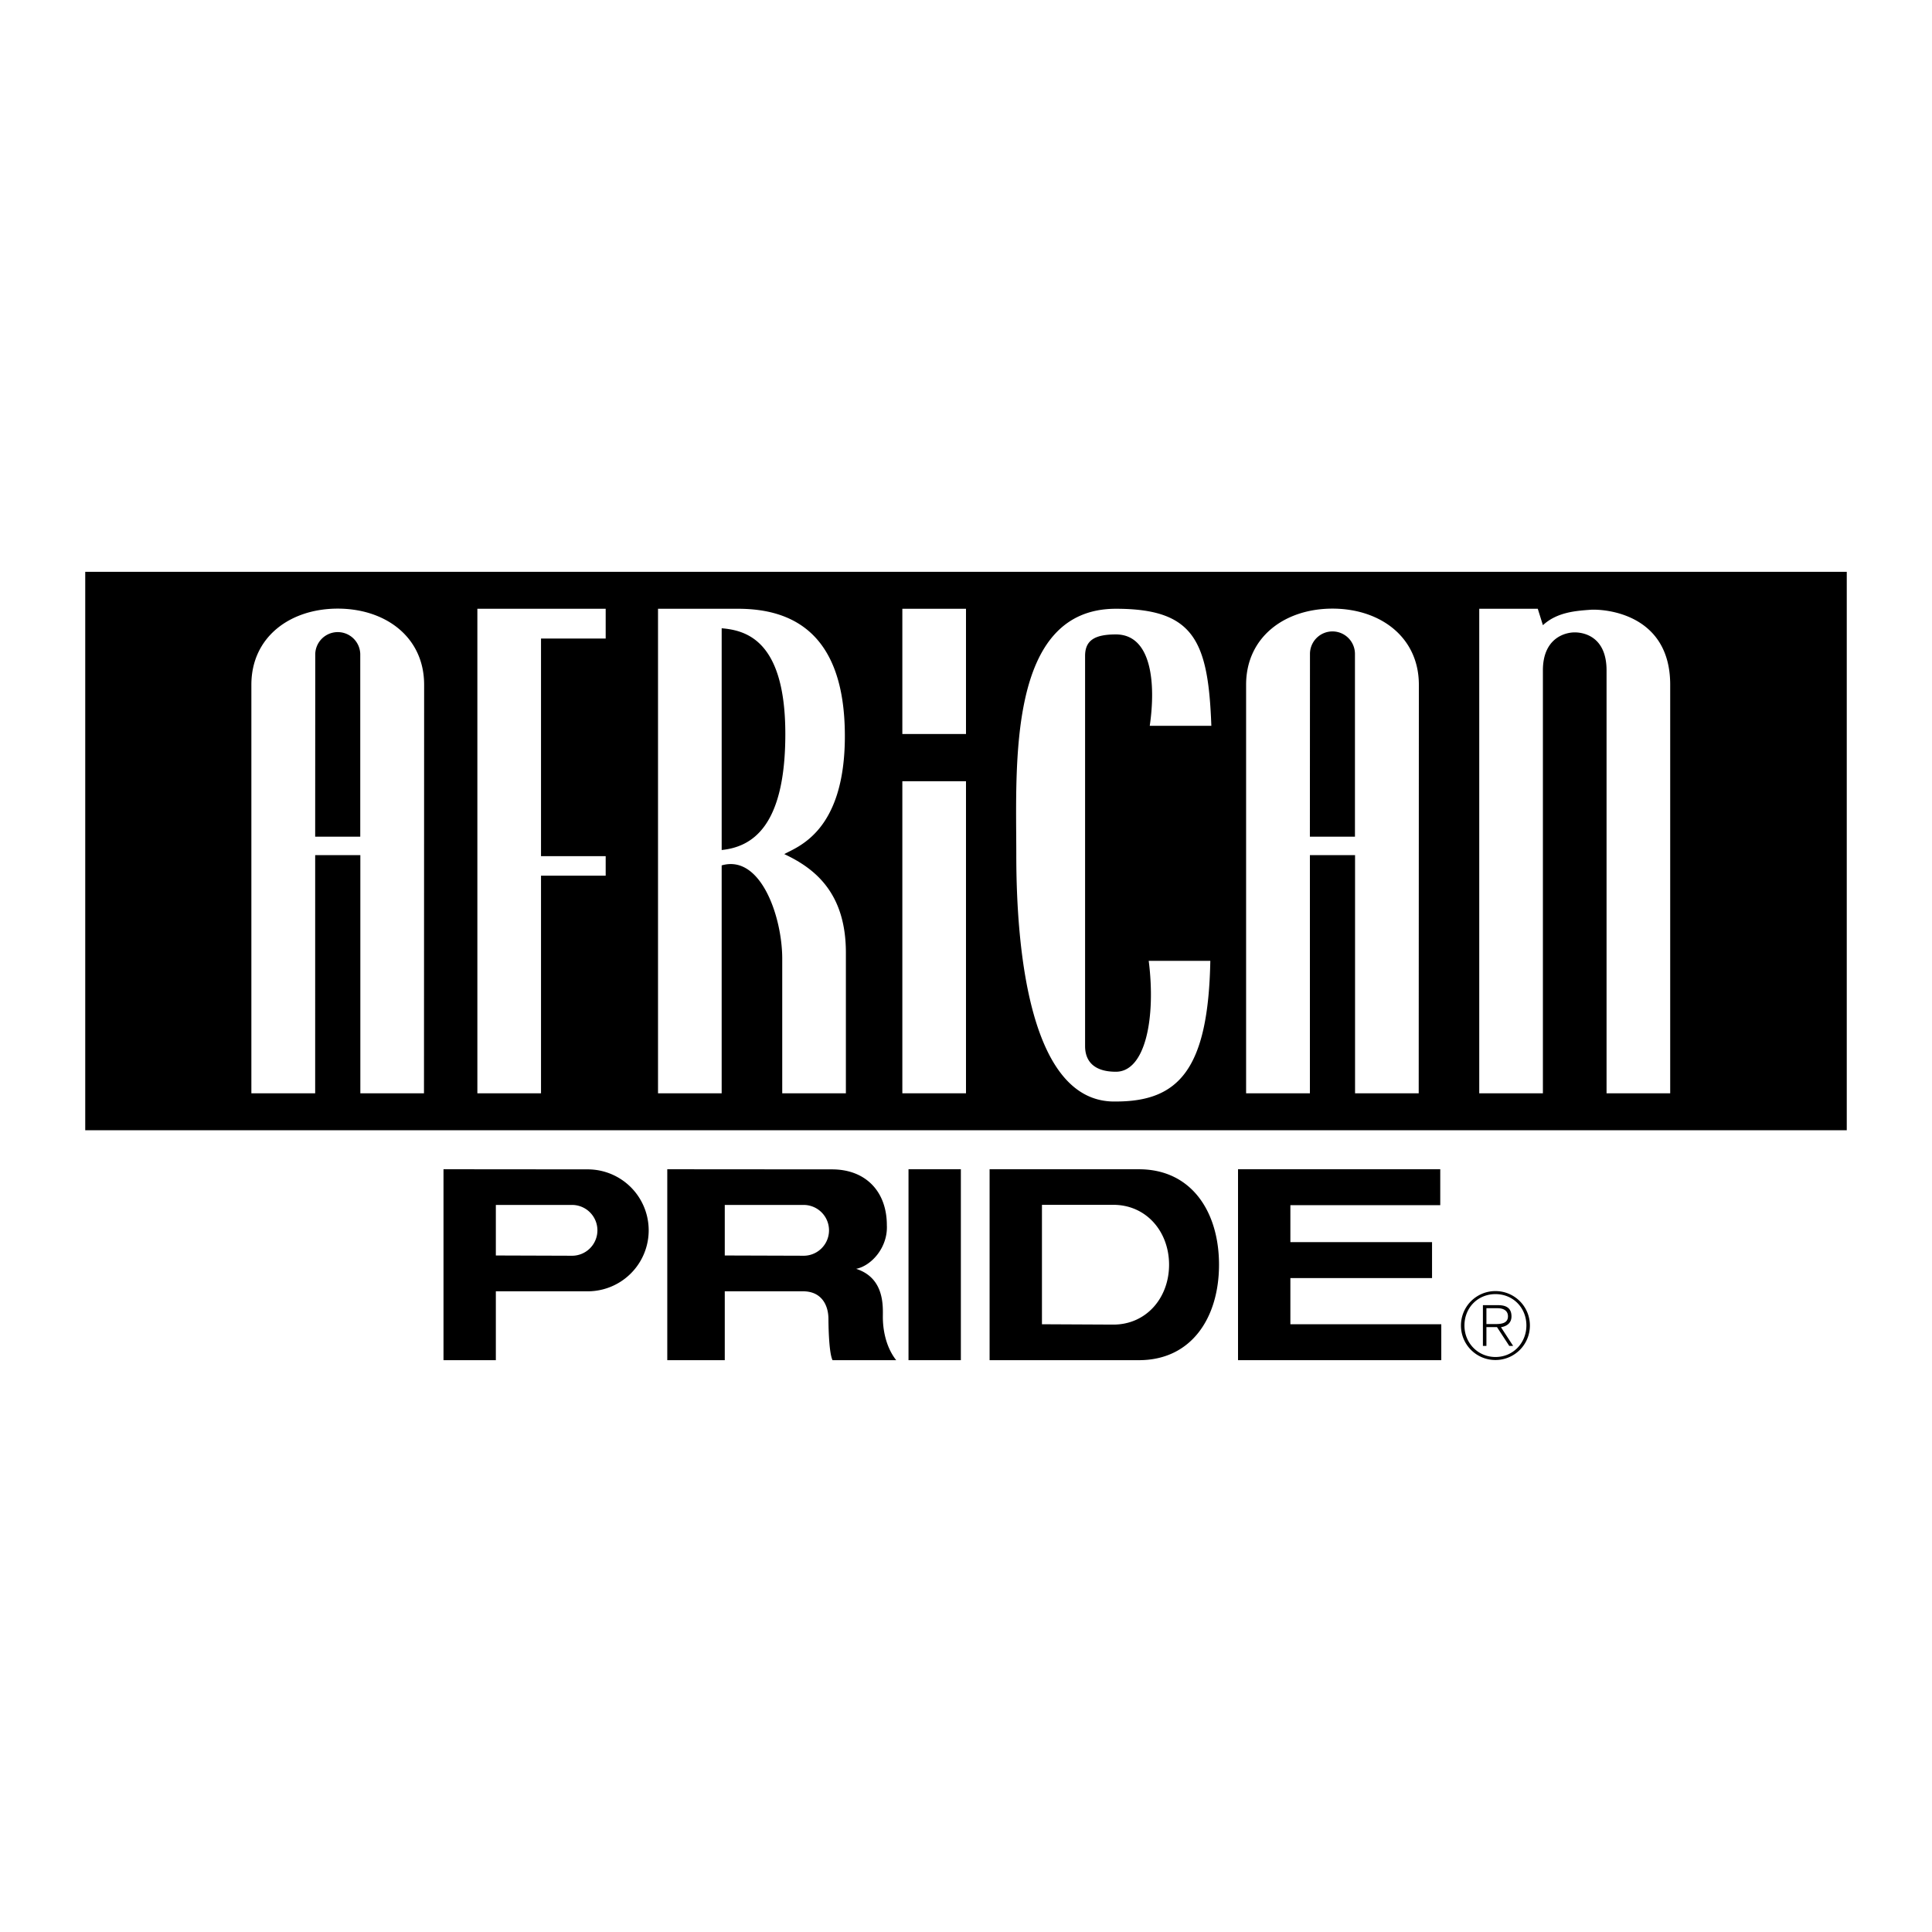<svg xmlns="http://www.w3.org/2000/svg" width="2500" height="2500" viewBox="0 0 192.756 192.756"><path fill="#fff" d="M0 192.756h192.756V0H0v192.756z"/><path d="M8.504 112.766h175.748V57.05H8.504v55.716z"/><path fill="#fff" d="M90.027 109.078h6.35V77.943h-6.35v31.135zM90.027 73.232h6.35V60.737h-6.35v12.495z"/><path d="M147.586 60.737h5.838l.512 1.639c1.435-1.332 3.38-1.434 4.712-1.537 1.331-.102 7.988.308 7.988 7.477v40.762h-6.35V66.882c0-3.277-2.151-3.789-3.176-3.789-1.023 0-3.175.614-3.175 3.789v42.196h-6.35V60.737h.001zM60.429 60.737H47.627v48.341h6.35V87.366h6.452V85.42h-6.452V63.707h6.452v-2.97zM31.453 65.244a2.246 2.246 0 0 1 4.49 0v18.23h-4.498l.008-18.23zm-.008 20.073h4.507v23.761h6.349l.015-40.762c0-4.759-3.857-7.594-8.618-7.594-4.759 0-8.618 2.835-8.618 7.594v40.762h6.365V85.317zM72.002 84.805c2.971-.307 6.35-2.253 6.35-11.573s-3.892-10.344-6.35-10.549v22.122zm0 24.273h-6.351V60.737h7.989c5.326 0 10.652 2.356 10.652 12.7 0 9.627-4.814 11.061-6.043 11.778 3.071 1.434 6.145 3.892 6.145 9.832v14.031h-6.35V95.661c0-4.199-2.151-10.446-6.043-9.32v22.737h.001zM101.396 85.317c0 9.013 1.229 24.785 9.936 24.58 6.247 0 9.217-3.174 9.422-14.031h-6.146c.718 5.632-.307 11.062-3.276 11.062-2.151 0-3.073-1.025-3.073-2.562V65.448c0-1.536.922-2.151 3.073-2.151 3.584 0 3.994 4.917 3.379 9.116h6.145c-.307-8.5-1.741-11.676-9.523-11.676-10.859 0-9.937 15.567-9.937 24.58zM130.696 65.244a2.245 2.245 0 0 1 2.243-2.247 2.245 2.245 0 0 1 2.245 2.247v18.23h-4.497l.009-18.23zm-.008 20.073h4.506v23.761h6.351l.015-40.762c0-4.759-3.858-7.594-8.619-7.594-4.759 0-8.617 2.835-8.617 7.594v40.762h6.365V85.317h-.001z" fill-rule="evenodd" clip-rule="evenodd" fill="#fff"/><path fill-rule="evenodd" clip-rule="evenodd" d="M123.518 116.656h20.176v3.584h-14.953v3.688h14.134v3.586h-14.134v4.607h15.056v3.584h-20.279v-19.049z"/><path d="M90.642 135.705h5.223v-19.049h-5.223v19.049z"/><path d="M103.956 132.121l7.118.035c3.3 0 5.564-2.676 5.564-5.975s-2.265-5.975-5.564-5.975h-7.118v11.915zm-5.224 3.584v-19.049l14.902.002c5.259 0 7.987 4.264 7.987 9.523s-2.729 9.523-7.987 9.523H98.732v.001zM49.471 125.26l7.527.025a2.535 2.535 0 1 0 0-5.068h-7.527v5.043zm0 10.445h-5.223v-19.049l14.389.012a6.083 6.083 0 1 1 0 12.166h-9.166v6.871zM72.31 120.217h7.937a2.535 2.535 0 0 1 0 5.068l-7.937-.025v-5.043zm0 8.617h7.835c1.792.01 2.509 1.342 2.509 2.775 0 0 0 3.277.409 4.096h6.351c-1.126-1.432-1.332-3.275-1.332-4.301 0-1.023.205-3.891-2.663-4.812 1.536-.309 3.175-2.152 3.062-4.354 0-3.359-2.108-5.57-5.469-5.57l-16.438-.012v19.049h5.736v-6.871zM148.298 130.521h1.122c.488 0 1.03.182 1.03.809 0 .707-.672.773-1.287.773h-.865v.303h1.058l1.224 1.875h.386l-1.214-1.865c.58-.094 1.049-.414 1.049-1.076 0-.736-.405-1.123-1.325-1.123h-1.526v4.064h.35v-3.76h-.002z" fill-rule="evenodd" clip-rule="evenodd"/><path d="M149.198 128.811a3.434 3.434 0 0 1 3.44 3.439 3.435 3.435 0 0 1-3.44 3.439 3.435 3.435 0 0 1-3.438-3.439 3.433 3.433 0 0 1 3.438-3.439l.011.303c-1.776 0-3.101 1.361-3.101 3.137 0 1.738 1.344 3.137 3.101 3.137 1.756 0 3.08-1.408 3.08-3.146 0-1.756-1.315-3.127-3.08-3.127l-.011-.304z" fill-rule="evenodd" clip-rule="evenodd"/></svg>